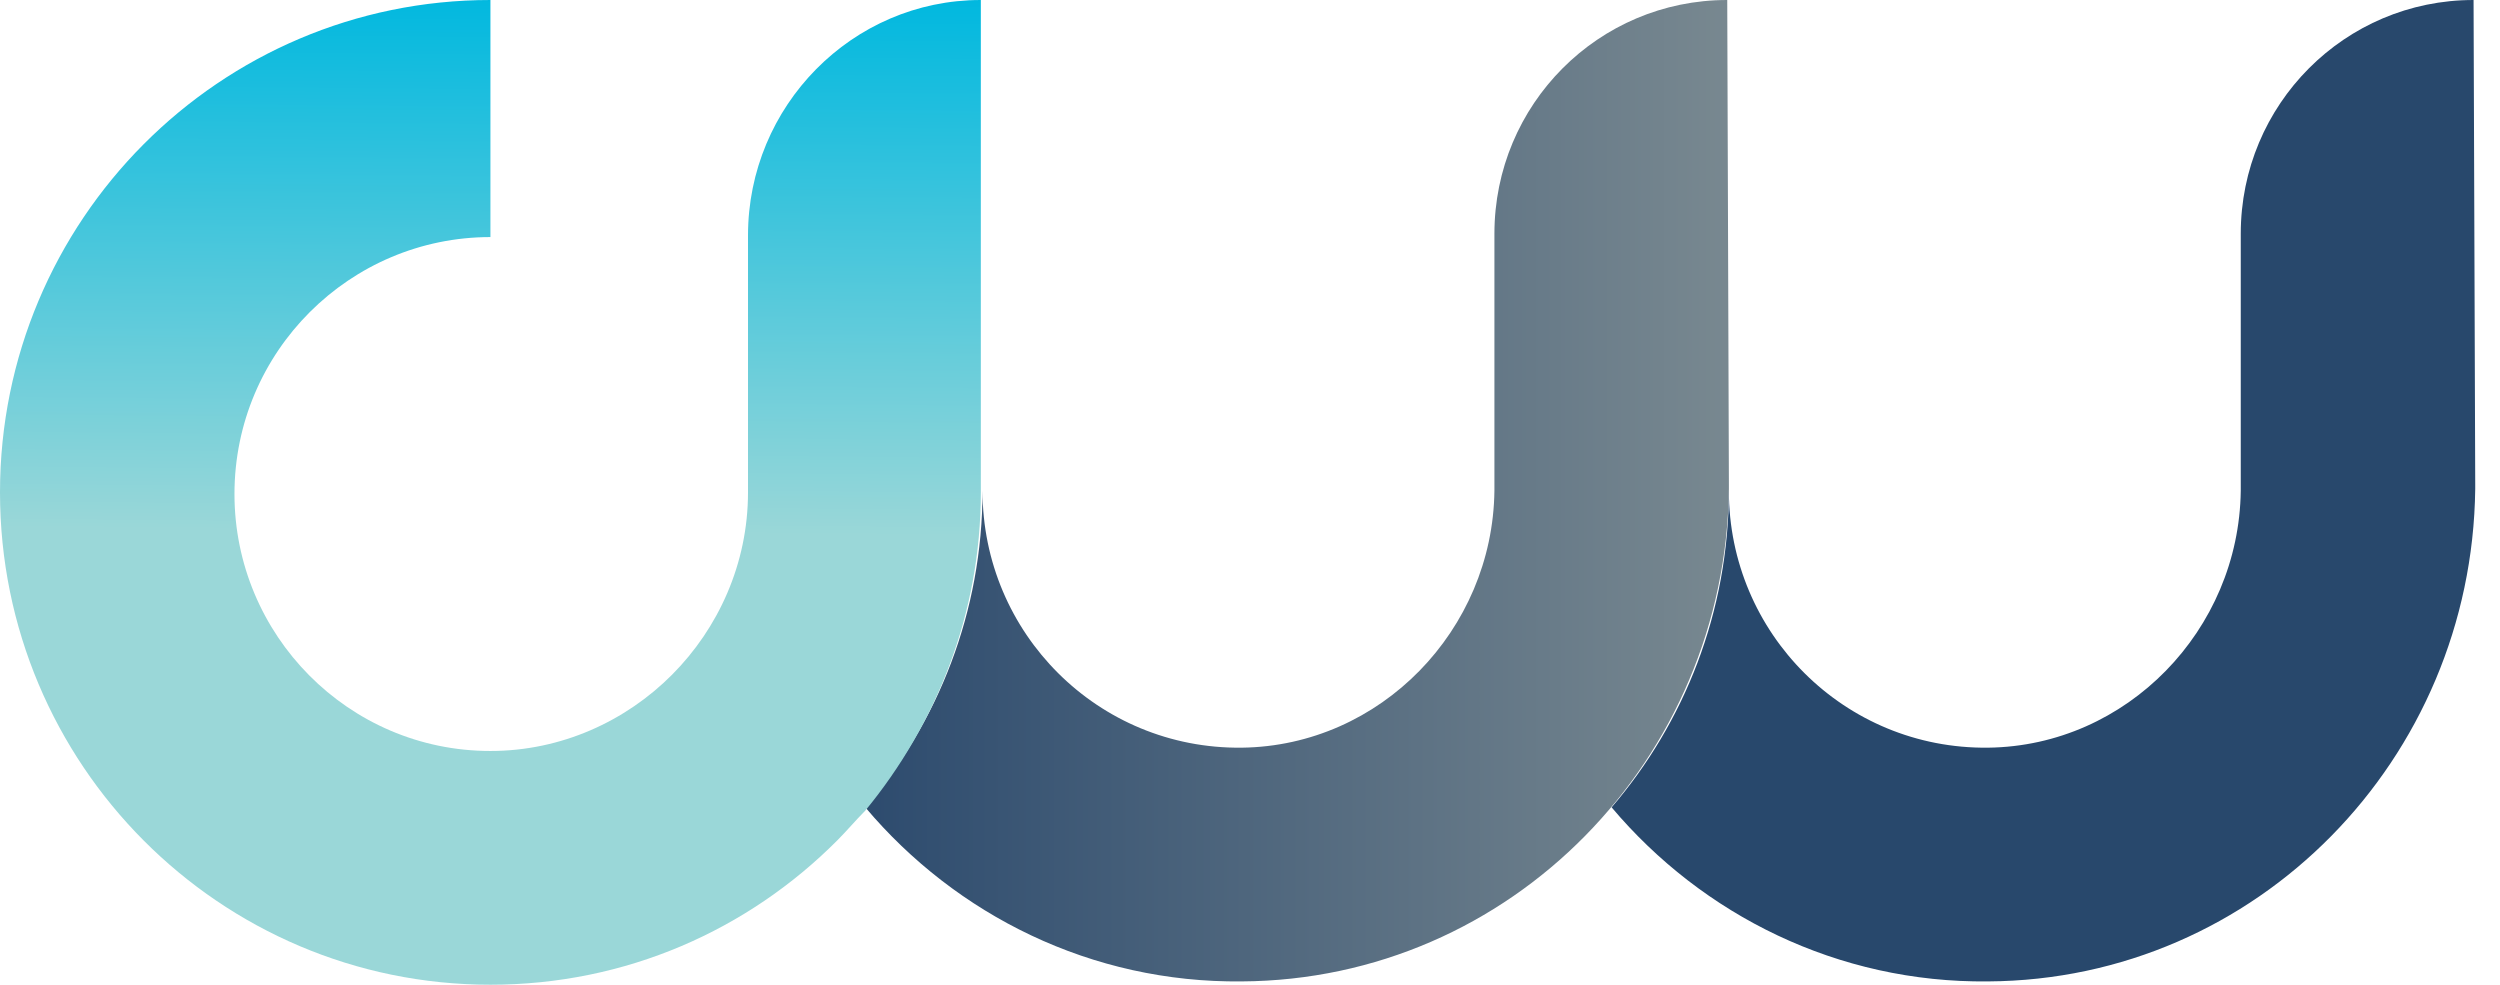 <?xml version="1.0" encoding="UTF-8"?>
<svg width="99px" height="39px" viewBox="0 0 99 39" xmlns="http://www.w3.org/2000/svg" xmlns:xlink="http://www.w3.org/1999/xlink" version="1.1">
 <!-- Generated by Pixelmator Pro 2.0.5 -->
 <defs>
  <linearGradient id="linear-gradient" gradientUnits="userSpaceOnUse" x1="29.607" y1="19.433" x2="68.406" y2="19.433">
   <stop offset="0.06" stop-color="#28476c" stop-opacity="1"/>
   <stop offset="1" stop-color="#788890" stop-opacity="1"/>
  </linearGradient>
 </defs>
 <path id="Path" d="M68.399 0 C63.299 0 59.179 4.136 59.179 9.256 L59.179 19.301 59.179 19.432 C59.114 24.947 54.667 29.542 49.174 29.608 43.486 29.673 38.908 25.078 38.908 19.432 38.908 24.224 37.143 28.623 34.266 31.971 37.862 36.238 43.224 38.93 49.174 38.864 59.833 38.799 68.333 30.067 68.464 19.366 68.464 19.301 68.464 19.235 68.464 19.17 Z" fill-opacity="1" fill="url(#linear-gradient)" stroke="none"/>
 <path id="Path-1" d="M97.953 0 C92.853 0 88.734 4.136 88.734 9.256 L88.734 19.301 88.734 19.432 C88.668 24.947 84.222 29.542 78.729 29.608 73.04 29.673 68.463 25.078 68.463 19.432 68.463 24.224 66.697 28.623 63.82 31.971 67.417 36.238 72.779 38.93 78.729 38.864 89.387 38.799 97.888 30.067 98.019 19.366 98.019 19.301 98.019 19.235 98.019 19.17 Z" fill="#28486c" fill-opacity="1" stroke="none"/>
 <defs>
  <linearGradient id="linear-gradient-1" gradientUnits="userSpaceOnUse" x1="19.598" y1="-0.251" x2="19.332" y2="29.139">
   <stop offset="0" stop-color="#00b8df" stop-opacity="1"/>
   <stop offset="0.725" stop-color="#9ad7d8" stop-opacity="1"/>
  </linearGradient>
 </defs>
 <path id="Path-2" d="M29.621 9.322 L29.621 19.498 C29.621 22.321 28.444 24.881 26.613 26.719 24.783 28.557 22.232 29.739 19.421 29.739 13.797 29.739 9.285 25.143 9.285 19.563 9.285 13.918 13.863 9.388 19.421 9.388 L19.421 0 C8.697 0 0 8.731 0 19.498 0 30.264 8.697 38.995 19.421 38.995 24.783 38.995 29.621 36.829 33.152 33.284 33.545 32.89 33.872 32.496 34.264 32.102 37.076 28.689 38.841 24.29 38.841 19.498 L38.841 0 C33.741 0 29.621 4.202 29.621 9.322 Z" fill-opacity="1" fill="url(#linear-gradient-1)" stroke="none"/>
</svg>
